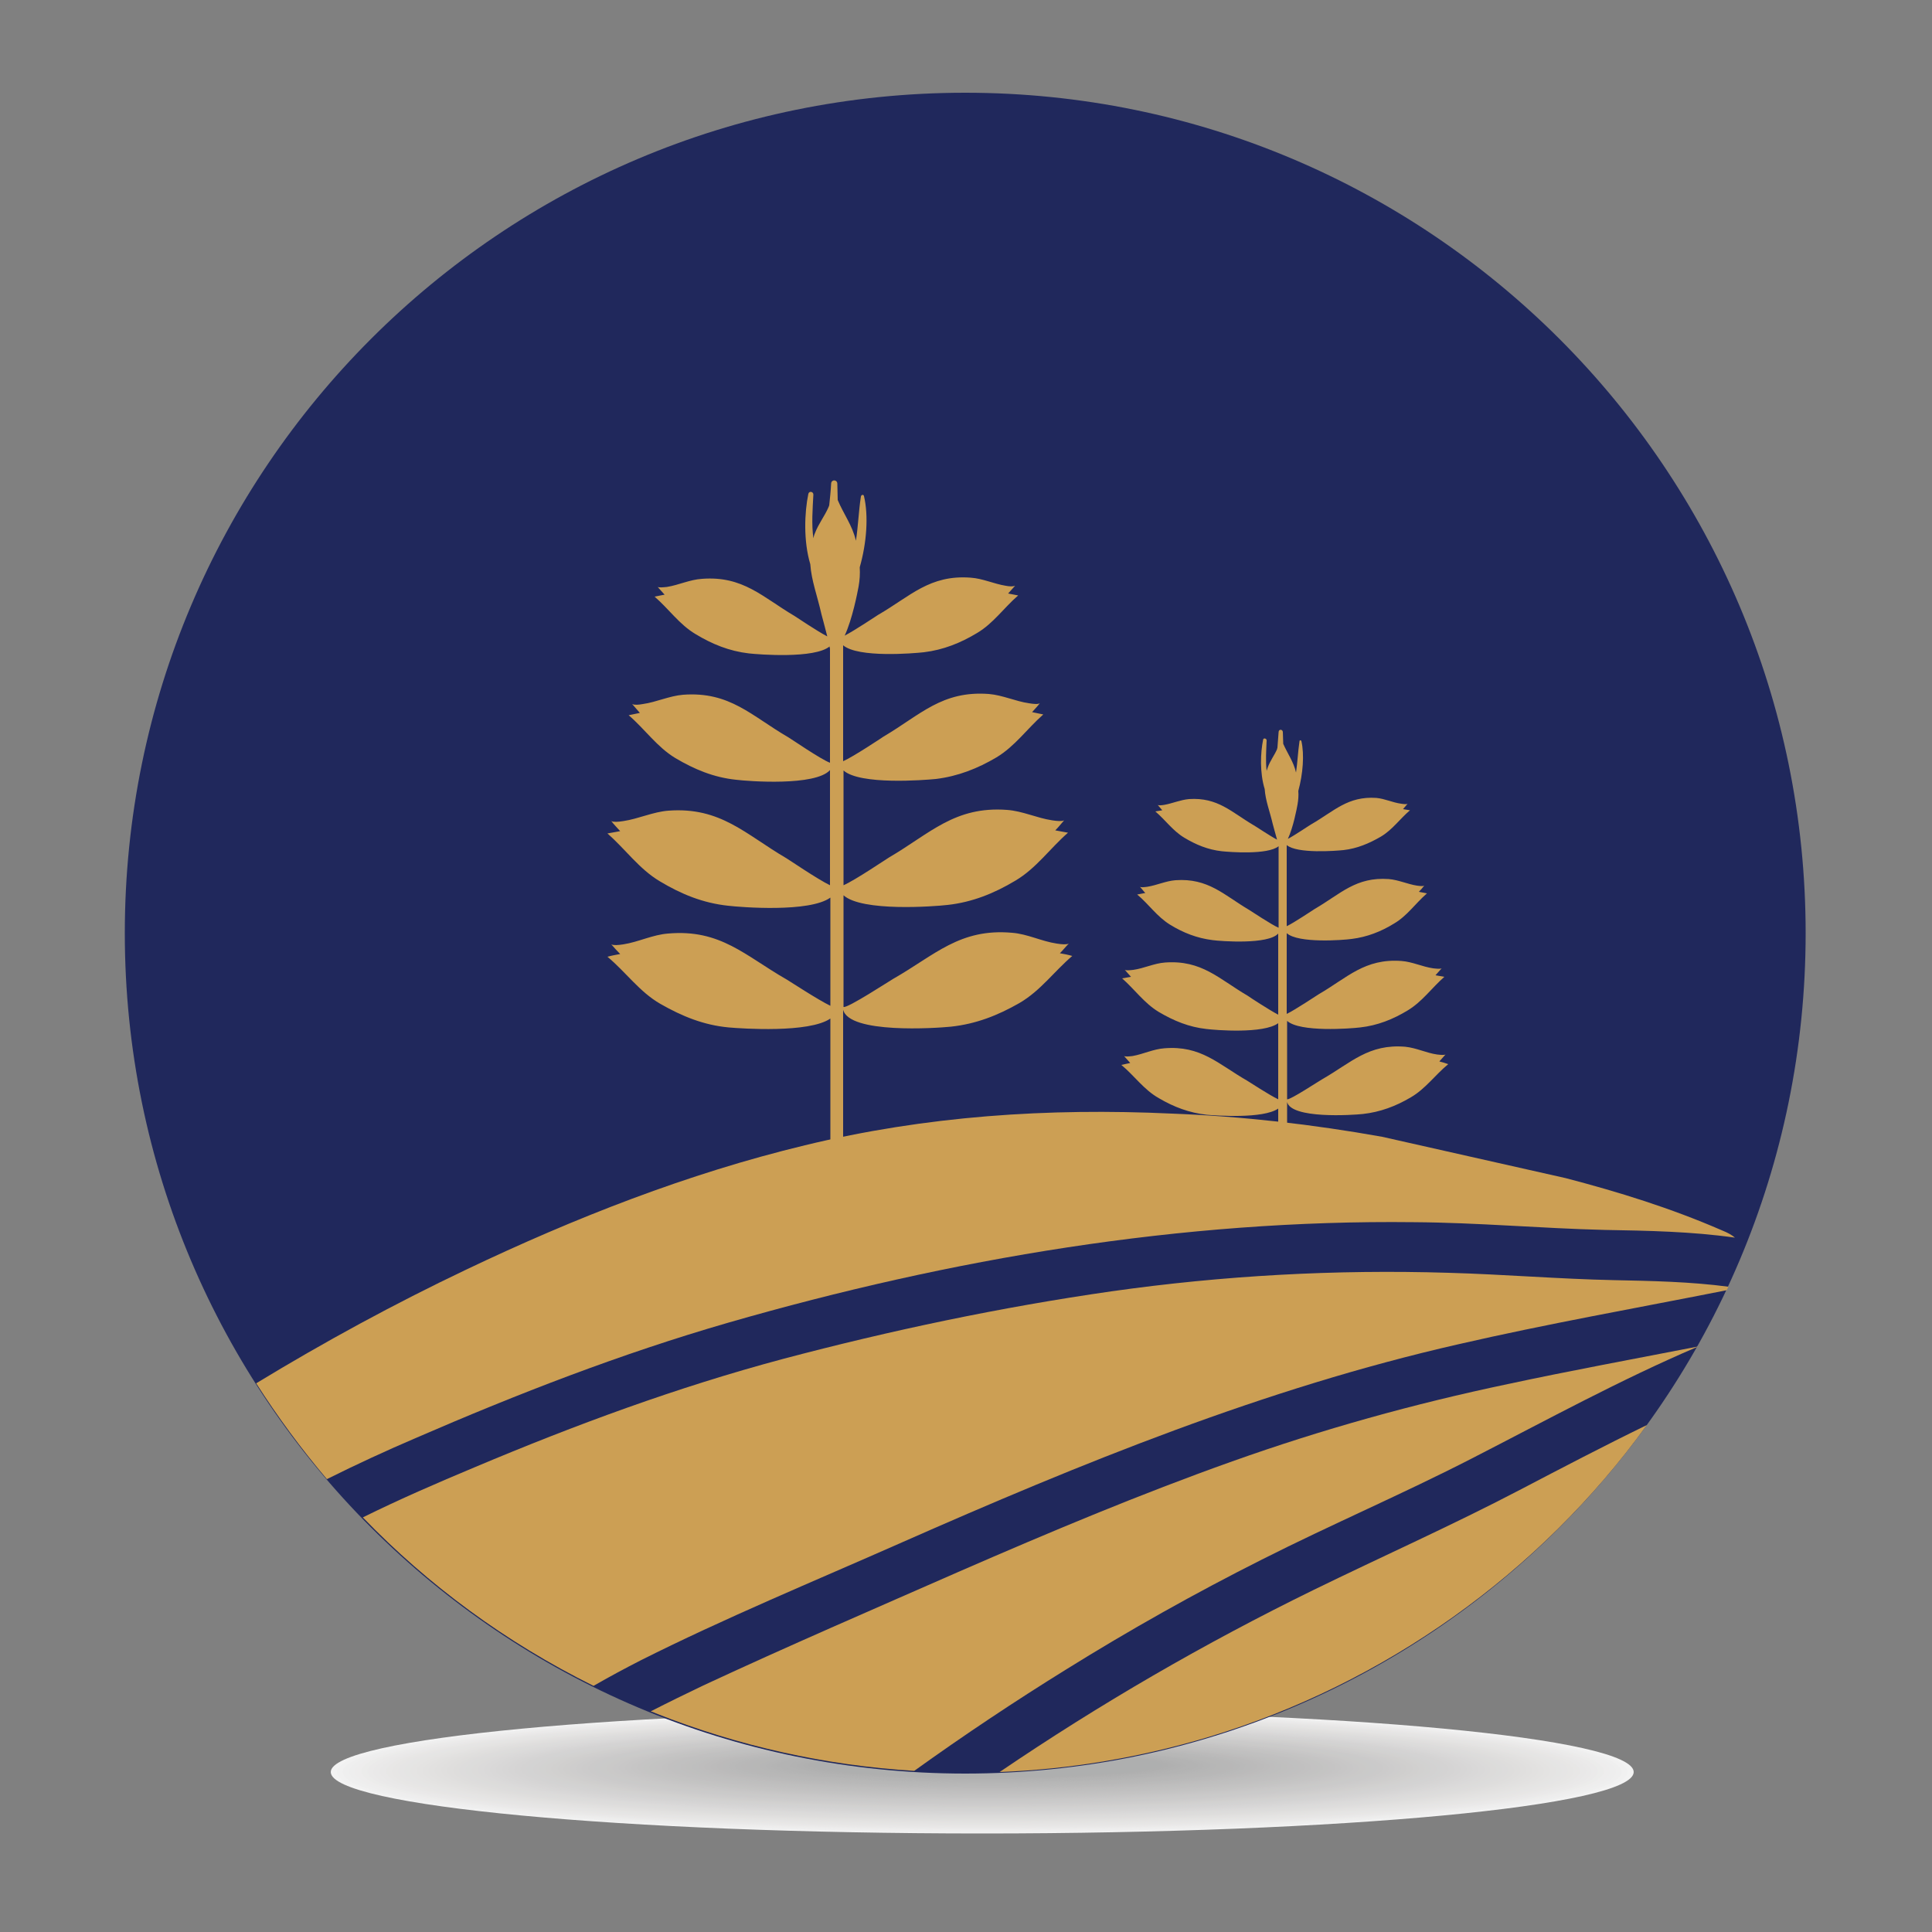 <?xml version="1.0" encoding="utf-8"?>
<!-- Generator: Adobe Illustrator 23.0.5, SVG Export Plug-In . SVG Version: 6.00 Build 0)  -->
<svg version="1.1" id="Capa_1" xmlns="http://www.w3.org/2000/svg" xmlns:xlink="http://www.w3.org/1999/xlink" x="0px" y="0px"
	 viewBox="0 0 500 500" style="enable-background:new 0 0 500 500;" xml:space="preserve">
<rect x="0" y="0" width="500" height="500" fill="#808080" stroke="none"/>
<style type="text/css">
	.st0{opacity:0.9;}
	.st1{fill-rule:evenodd;clip-rule:evenodd;fill:#FFFFFF;}
	.st2{fill-rule:evenodd;clip-rule:evenodd;fill:#FDFDFD;}
	.st3{fill-rule:evenodd;clip-rule:evenodd;fill:#FBFBFB;}
	.st4{fill-rule:evenodd;clip-rule:evenodd;fill:#FAF9F9;}
	.st5{fill-rule:evenodd;clip-rule:evenodd;fill:#F9F8F8;}
	.st6{fill-rule:evenodd;clip-rule:evenodd;fill:#F7F7F6;}
	.st7{fill-rule:evenodd;clip-rule:evenodd;fill:#F6F5F5;}
	.st8{fill-rule:evenodd;clip-rule:evenodd;fill:#F5F4F4;}
	.st9{fill-rule:evenodd;clip-rule:evenodd;fill:#F4F3F3;}
	.st10{fill-rule:evenodd;clip-rule:evenodd;fill:#F3F2F1;}
	.st11{fill-rule:evenodd;clip-rule:evenodd;fill:#F2F1F0;}
	.st12{fill-rule:evenodd;clip-rule:evenodd;fill:#F1F0EF;}
	.st13{fill-rule:evenodd;clip-rule:evenodd;fill:#F0EFEE;}
	.st14{fill-rule:evenodd;clip-rule:evenodd;fill:#EFEEED;}
	.st15{fill-rule:evenodd;clip-rule:evenodd;fill:#EEEDEC;}
	.st16{fill-rule:evenodd;clip-rule:evenodd;fill:#EDECEB;}
	.st17{fill-rule:evenodd;clip-rule:evenodd;fill:#ECEBEA;}
	.st18{fill-rule:evenodd;clip-rule:evenodd;fill:#EBEAE9;}
	.st19{fill-rule:evenodd;clip-rule:evenodd;fill:#EAE9E8;}
	.st20{fill-rule:evenodd;clip-rule:evenodd;fill:#E9E8E7;}
	.st21{fill-rule:evenodd;clip-rule:evenodd;fill:#E8E7E6;}
	.st22{fill-rule:evenodd;clip-rule:evenodd;fill:#E7E6E5;}
	.st23{fill-rule:evenodd;clip-rule:evenodd;fill:#E6E5E4;}
	.st24{fill-rule:evenodd;clip-rule:evenodd;fill:#E5E4E3;}
	.st25{fill-rule:evenodd;clip-rule:evenodd;fill:#E4E3E3;}
	.st26{fill-rule:evenodd;clip-rule:evenodd;fill:#E3E2E2;}
	.st27{fill-rule:evenodd;clip-rule:evenodd;fill:#E2E1E1;}
	.st28{fill-rule:evenodd;clip-rule:evenodd;fill:#E1E0E0;}
	.st29{fill-rule:evenodd;clip-rule:evenodd;fill:#E0DFDF;}
	.st30{fill-rule:evenodd;clip-rule:evenodd;fill:#DFDEDE;}
	.st31{fill-rule:evenodd;clip-rule:evenodd;fill:#DEDDDD;}
	.st32{fill-rule:evenodd;clip-rule:evenodd;fill:#DDDCDC;}
	.st33{fill-rule:evenodd;clip-rule:evenodd;fill:#DCDBDB;}
	.st34{fill-rule:evenodd;clip-rule:evenodd;fill:#DBDADA;}
	.st35{fill-rule:evenodd;clip-rule:evenodd;fill:#DADAD9;}
	.st36{fill-rule:evenodd;clip-rule:evenodd;fill:#DAD9D8;}
	.st37{fill-rule:evenodd;clip-rule:evenodd;fill:#D9D8D7;}
	.st38{fill-rule:evenodd;clip-rule:evenodd;fill:#D8D7D6;}
	.st39{fill-rule:evenodd;clip-rule:evenodd;fill:#D7D6D5;}
	.st40{fill-rule:evenodd;clip-rule:evenodd;fill:#D6D5D5;}
	.st41{fill-rule:evenodd;clip-rule:evenodd;fill:#D5D4D4;}
	.st42{fill-rule:evenodd;clip-rule:evenodd;fill:#D4D3D3;}
	.st43{fill-rule:evenodd;clip-rule:evenodd;fill:#D3D2D2;}
	.st44{fill-rule:evenodd;clip-rule:evenodd;fill:#D2D2D1;}
	.st45{fill-rule:evenodd;clip-rule:evenodd;fill:#D1D1D0;}
	.st46{fill-rule:evenodd;clip-rule:evenodd;fill:#D1D0CF;}
	.st47{fill-rule:evenodd;clip-rule:evenodd;fill:#D0CFCF;}
	.st48{fill-rule:evenodd;clip-rule:evenodd;fill:#CFCECE;}
	.st49{fill-rule:evenodd;clip-rule:evenodd;fill:#CECDCD;}
	.st50{fill-rule:evenodd;clip-rule:evenodd;fill:#CDCCCC;}
	.st51{fill-rule:evenodd;clip-rule:evenodd;fill:#CCCBCB;}
	.st52{fill-rule:evenodd;clip-rule:evenodd;fill:#CBCBCA;}
	.st53{fill-rule:evenodd;clip-rule:evenodd;fill:#CACAC9;}
	.st54{fill-rule:evenodd;clip-rule:evenodd;fill:#CAC9C9;}
	.st55{fill-rule:evenodd;clip-rule:evenodd;fill:#C9C8C8;}
	.st56{fill-rule:evenodd;clip-rule:evenodd;fill:#C8C7C7;}
	.st57{fill-rule:evenodd;clip-rule:evenodd;fill:#C7C6C6;}
	.st58{fill-rule:evenodd;clip-rule:evenodd;fill:#C6C5C5;}
	.st59{fill-rule:evenodd;clip-rule:evenodd;fill:#C5C5C4;}
	.st60{fill-rule:evenodd;clip-rule:evenodd;fill:#C4C4C4;}
	.st61{fill-rule:evenodd;clip-rule:evenodd;fill:#C4C3C3;}
	.st62{fill-rule:evenodd;clip-rule:evenodd;fill:#C3C2C2;}
	.st63{fill-rule:evenodd;clip-rule:evenodd;fill:#C2C1C1;}
	.st64{fill-rule:evenodd;clip-rule:evenodd;fill:#C1C0C0;}
	.st65{fill-rule:evenodd;clip-rule:evenodd;fill:#C0C0C0;}
	.st66{fill-rule:evenodd;clip-rule:evenodd;fill:#BFBFBF;}
	.st67{fill-rule:evenodd;clip-rule:evenodd;fill:#BEBEBE;}
	.st68{fill-rule:evenodd;clip-rule:evenodd;fill:#BEBDBD;}
	.st69{fill-rule:evenodd;clip-rule:evenodd;fill:#BDBCBC;}
	.st70{fill-rule:evenodd;clip-rule:evenodd;fill:#BCBCBB;}
	.st71{fill-rule:evenodd;clip-rule:evenodd;fill:#BBBBBB;}
	.st72{fill-rule:evenodd;clip-rule:evenodd;fill:#BABABA;}
	.st73{fill-rule:evenodd;clip-rule:evenodd;fill:#B9B9B9;}
	.st74{fill-rule:evenodd;clip-rule:evenodd;fill:#B8B8B8;}
	.st75{fill-rule:evenodd;clip-rule:evenodd;fill:#B7B7B7;}
	.st76{fill-rule:evenodd;clip-rule:evenodd;fill:#B6B6B6;}
	.st77{fill-rule:evenodd;clip-rule:evenodd;fill:#B5B5B5;}
	.st78{fill-rule:evenodd;clip-rule:evenodd;fill:#B4B4B4;}
	.st79{fill-rule:evenodd;clip-rule:evenodd;fill:#B3B4B4;}
	.st80{fill-rule:evenodd;clip-rule:evenodd;fill:#20285C;}
	.st81{fill:#CC9F54;}
</style>
<g class="st0">
	<path class="st1" d="M254.2,474.5c-93.1,0-168.6-7.1-168.6-15.9c0-8.7,75.5-15.9,168.6-15.9c93.1,0,168.6,7.1,168.6,15.9
		C422.8,467.4,347.3,474.5,254.2,474.5L254.2,474.5z"/>
	<path class="st2" d="M254.2,474.3c-92.2,0-167-7-167-15.7c0-8.7,74.8-15.7,167-15.7c92.2,0,167,7,167,15.7
		C421.2,467.2,346.4,474.3,254.2,474.3L254.2,474.3z"/>
	<path class="st3" d="M254.2,474.1c-91.4,0-165.5-7-165.5-15.5c0-8.6,74.1-15.5,165.5-15.5c91.4,0,165.5,7,165.5,15.5
		C419.7,467.1,345.6,474.1,254.2,474.1L254.2,474.1z"/>
	<path class="st4" d="M254.3,473.9c-90.5,0-163.9-6.9-163.9-15.4c0-8.5,73.4-15.4,163.9-15.4c90.5,0,163.9,6.9,163.9,15.4
		C418.2,467,344.8,473.9,254.3,473.9L254.3,473.9z"/>
	<path class="st5" d="M254.3,473.7c-89.6,0-162.4-6.8-162.4-15.2c0-8.4,72.7-15.2,162.4-15.2c89.6,0,162.3,6.8,162.3,15.2
		C416.6,466.9,343.9,473.7,254.3,473.7L254.3,473.7z"/>
	<path class="st6" d="M254.3,473.5c-88.8,0-160.8-6.7-160.8-15.1c0-8.3,72-15,160.8-15c88.8,0,160.8,6.7,160.8,15
		C415.1,466.8,343.1,473.5,254.3,473.5L254.3,473.5z"/>
	<path class="st7" d="M254.3,473.3c-87.9,0-159.2-6.7-159.2-14.9c0-8.2,71.3-14.9,159.2-14.9c87.9,0,159.2,6.7,159.2,14.9
		C413.5,466.7,342.2,473.3,254.3,473.3L254.3,473.3z"/>
	<path class="st8" d="M254.3,473.2c-87,0-157.7-6.6-157.7-14.7c0-8.1,70.6-14.7,157.7-14.7c87,0,157.6,6.6,157.6,14.7
		C412,466.6,341.4,473.2,254.3,473.2L254.3,473.2z"/>
	<path class="st9" d="M254.4,473c-86.2,0-156.1-6.5-156.1-14.6c0-8,69.9-14.6,156.1-14.6c86.2,0,156.1,6.5,156.1,14.6
		C410.4,466.5,340.5,473,254.4,473L254.4,473z"/>
	<path class="st10" d="M254.4,472.8c-85.3,0-154.5-6.5-154.5-14.4c0-7.9,69.2-14.4,154.5-14.4c85.3,0,154.5,6.4,154.5,14.4
		C408.9,466.3,339.7,472.8,254.4,472.8L254.4,472.8z"/>
	<path class="st11" d="M254.4,472.6c-84.5,0-153-6.4-153-14.2c0-7.9,68.5-14.2,153-14.2c84.5,0,152.9,6.4,152.9,14.2
		C407.3,466.2,338.9,472.6,254.4,472.6L254.4,472.6z"/>
	<path class="st12" d="M254.4,472.4c-83.6,0-151.4-6.3-151.4-14.1c0-7.8,67.8-14.1,151.4-14.1c83.6,0,151.4,6.3,151.4,14.1
		C405.8,466.1,338,472.4,254.4,472.4L254.4,472.4z"/>
	<path class="st13" d="M254.4,472.2c-82.7,0-149.8-6.2-149.8-13.9c0-7.7,67.1-13.9,149.8-13.9c82.7,0,149.8,6.2,149.8,13.9
		C404.3,466,337.2,472.2,254.4,472.2L254.4,472.2z"/>
	<path class="st14" d="M254.5,472.1c-81.9,0-148.3-6.2-148.3-13.8c0-7.6,66.4-13.8,148.3-13.8c81.9,0,148.3,6.2,148.3,13.8
		C402.7,465.9,336.3,472.1,254.5,472.1L254.5,472.1z"/>
	<path class="st15" d="M254.5,471.9c-81,0-146.7-6.1-146.7-13.6c0-7.5,65.7-13.6,146.7-13.6c81,0,146.7,6.1,146.7,13.6
		C401.2,465.8,335.5,471.9,254.5,471.9L254.5,471.9z"/>
	<path class="st16" d="M254.5,471.7c-80.1,0-145.1-6-145.1-13.4c0-7.4,65-13.4,145.1-13.4c80.1,0,145.1,6,145.1,13.4
		C399.6,465.7,334.6,471.7,254.5,471.7L254.5,471.7z"/>
	<path class="st17" d="M254.5,471.5c-79.3,0-143.6-5.9-143.6-13.3c0-7.3,64.3-13.3,143.6-13.3c79.3,0,143.6,5.9,143.6,13.3
		C398.1,465.6,333.8,471.5,254.5,471.5L254.5,471.5z"/>
	<path class="st18" d="M254.5,471.3c-78.4,0-142-5.9-142-13.1c0-7.2,63.6-13.1,142-13.1c78.4,0,142,5.9,142,13.1
		C396.5,465.4,332.9,471.3,254.5,471.3L254.5,471.3z"/>
	<path class="st19" d="M254.6,471.1c-77.5,0-140.4-5.8-140.4-13c0-7.1,62.9-12.9,140.4-12.9c77.5,0,140.4,5.8,140.4,12.9
		C395,465.3,332.1,471.1,254.6,471.1L254.6,471.1z"/>
	<path class="st20" d="M254.6,471c-76.7,0-138.9-5.7-138.9-12.8c0-7.1,62.2-12.8,138.9-12.8c76.7,0,138.9,5.7,138.9,12.8
		C393.4,465.2,331.3,471,254.6,471L254.6,471z"/>
	<path class="st21" d="M254.6,470.8c-75.8,0-137.3-5.7-137.3-12.6c0-7,61.5-12.6,137.3-12.6c75.8,0,137.3,5.7,137.3,12.6
		C391.9,465.1,330.4,470.8,254.6,470.8L254.6,470.8z"/>
	<path class="st22" d="M254.6,470.6c-75,0-135.8-5.6-135.8-12.5c0-6.9,60.8-12.5,135.8-12.5c75,0,135.7,5.6,135.7,12.5
		C390.4,465,329.6,470.6,254.6,470.6L254.6,470.6z"/>
	<path class="st23" d="M254.6,470.4c-74.1,0-134.2-5.5-134.2-12.3c0-6.8,60.1-12.3,134.2-12.3c74.1,0,134.2,5.5,134.2,12.3
		C388.8,464.9,328.7,470.4,254.6,470.4L254.6,470.4z"/>
	<path class="st24" d="M254.7,470.2c-73.2,0-132.6-5.4-132.6-12.1c0-6.7,59.4-12.1,132.6-12.1c73.2,0,132.6,5.4,132.6,12.1
		C387.3,464.8,327.9,470.2,254.7,470.2L254.7,470.2z"/>
	<path class="st25" d="M254.7,470c-72.4,0-131.1-5.4-131.1-12c0-6.6,58.7-12,131.1-12c72.4,0,131,5.4,131,12
		C385.7,464.7,327,470,254.7,470L254.7,470z"/>
	<path class="st26" d="M254.7,469.8c-71.5,0-129.5-5.3-129.5-11.8c0-6.5,58-11.8,129.5-11.8c71.5,0,129.5,5.3,129.5,11.8
		C384.2,464.6,326.2,469.8,254.7,469.8L254.7,469.8z"/>
	<path class="st27" d="M254.7,469.7c-70.6,0-127.9-5.2-127.9-11.7c0-6.4,57.3-11.7,127.9-11.7c70.6,0,127.9,5.2,127.9,11.7
		C382.6,464.4,325.4,469.7,254.7,469.7L254.7,469.7z"/>
	<path class="st28" d="M254.7,469.5c-69.8,0-126.4-5.1-126.4-11.5c0-6.3,56.6-11.5,126.4-11.5c69.8,0,126.4,5.1,126.4,11.5
		C381.1,464.3,324.5,469.5,254.7,469.5L254.7,469.5z"/>
	<path class="st29" d="M254.8,469.3c-68.9,0-124.8-5.1-124.8-11.3c0-6.3,55.9-11.3,124.8-11.3c68.9,0,124.8,5.1,124.8,11.3
		C379.6,464.2,323.7,469.3,254.8,469.3L254.8,469.3z"/>
	<path class="st30" d="M254.8,469.1c-68,0-123.2-5-123.2-11.2c0-6.2,55.2-11.2,123.2-11.2c68,0,123.2,5,123.2,11.2
		C378,464.1,322.8,469.1,254.8,469.1L254.8,469.1z"/>
	<path class="st31" d="M254.8,468.9c-67.2,0-121.7-4.9-121.7-11c0-6.1,54.5-11,121.7-11c67.2,0,121.7,4.9,121.7,11
		C376.5,464,322,468.9,254.8,468.9L254.8,468.9z"/>
	<path class="st32" d="M254.8,468.7c-66.3,0-120.1-4.9-120.1-10.9c0-6,53.8-10.8,120.1-10.8c66.3,0,120.1,4.9,120.1,10.8
		C374.9,463.9,321.1,468.7,254.8,468.7L254.8,468.7z"/>
	<path class="st33" d="M254.8,468.6c-65.4,0-118.5-4.8-118.5-10.7c0-5.9,53.1-10.7,118.5-10.7c65.4,0,118.5,4.8,118.5,10.7
		C373.4,463.8,320.3,468.6,254.8,468.6L254.8,468.6z"/>
	<path class="st34" d="M254.9,468.4c-64.6,0-117-4.7-117-10.5c0-5.8,52.4-10.5,117-10.5c64.6,0,117,4.7,117,10.5
		C371.8,463.7,319.5,468.4,254.9,468.4L254.9,468.4z"/>
	<path class="st35" d="M254.9,468.2c-63.7,0-115.4-4.6-115.4-10.4c0-5.7,51.7-10.4,115.4-10.4c63.7,0,115.4,4.6,115.4,10.4
		C370.3,463.5,318.6,468.2,254.9,468.2L254.9,468.2z"/>
	<path class="st36" d="M254.9,468c-62.9,0-113.8-4.6-113.8-10.2c0-5.6,51-10.2,113.8-10.2c62.9,0,113.8,4.6,113.8,10.2
		C368.7,463.4,317.8,468,254.9,468L254.9,468z"/>
	<path class="st37" d="M254.9,467.8c-62,0-112.3-4.5-112.3-10c0-5.5,50.3-10,112.3-10c62,0,112.3,4.5,112.3,10
		C367.2,463.3,316.9,467.8,254.9,467.8L254.9,467.8z"/>
	<path class="st38" d="M255,467.6c-61.1,0-110.7-4.4-110.7-9.9c0-5.5,49.6-9.9,110.7-9.9c61.1,0,110.7,4.4,110.7,9.9
		C365.7,463.2,316.1,467.6,255,467.6L255,467.6z"/>
	<path class="st39" d="M255,467.5c-60.3,0-109.2-4.4-109.2-9.7c0-5.4,48.9-9.7,109.2-9.7c60.3,0,109.1,4.4,109.1,9.7
		C364.1,463.1,315.2,467.5,255,467.5L255,467.5z"/>
	<path class="st40" d="M255,467.3c-59.4,0-107.6-4.3-107.6-9.6c0-5.3,48.2-9.6,107.6-9.6c59.4,0,107.6,4.3,107.6,9.6
		C362.6,463,314.4,467.3,255,467.3L255,467.3z"/>
	<path class="st41" d="M255,467.1c-58.5,0-106-4.2-106-9.4c0-5.2,47.5-9.4,106-9.4c58.5,0,106,4.2,106,9.4
		C361,462.9,313.5,467.1,255,467.1L255,467.1z"/>
	<path class="st42" d="M255,466.9c-57.7,0-104.5-4.1-104.5-9.2c0-5.1,46.8-9.2,104.5-9.2c57.7,0,104.4,4.1,104.4,9.2
		C359.5,462.8,312.7,466.9,255,466.9L255,466.9z"/>
	<path class="st43" d="M255.1,466.7c-56.8,0-102.9-4.1-102.9-9.1c0-5,46.1-9.1,102.9-9.1c56.8,0,102.9,4.1,102.9,9.1
		C357.9,462.7,311.9,466.7,255.1,466.7L255.1,466.7z"/>
	<path class="st44" d="M255.1,466.5c-55.9,0-101.3-4-101.3-8.9c0-4.9,45.4-8.9,101.3-8.9c55.9,0,101.3,4,101.3,8.9
		C356.4,462.5,311,466.5,255.1,466.5L255.1,466.5z"/>
	<path class="st45" d="M255.1,466.3c-55.1,0-99.8-3.9-99.8-8.7c0-4.8,44.7-8.8,99.8-8.8c55.1,0,99.8,3.9,99.8,8.8
		C354.8,462.4,310.2,466.3,255.1,466.3L255.1,466.3z"/>
	<path class="st46" d="M255.1,466.2c-54.2,0-98.2-3.8-98.2-8.6c0-4.7,44-8.6,98.2-8.6c54.2,0,98.2,3.8,98.2,8.6
		C353.3,462.3,309.3,466.2,255.1,466.2L255.1,466.2z"/>
	<path class="st47" d="M255.1,466c-53.4,0-96.6-3.8-96.6-8.4c0-4.7,43.3-8.4,96.6-8.4c53.4,0,96.6,3.8,96.6,8.4
		C351.8,462.2,308.5,466,255.1,466L255.1,466z"/>
	<path class="st48" d="M255.2,465.8c-52.5,0-95.1-3.7-95.1-8.3c0-4.6,42.6-8.3,95.1-8.3c52.5,0,95.1,3.7,95.1,8.3
		C350.2,462.1,307.6,465.8,255.2,465.8L255.2,465.8z"/>
	<path class="st49" d="M255.2,465.6c-51.6,0-93.5-3.6-93.5-8.1c0-4.5,41.9-8.1,93.5-8.1c51.6,0,93.5,3.6,93.5,8.1
		C348.7,462,306.8,465.6,255.2,465.6L255.2,465.6z"/>
	<path class="st50" d="M255.2,465.4c-50.8,0-91.9-3.6-91.9-7.9c0-4.4,41.2-7.9,91.9-7.9c50.8,0,91.9,3.6,91.9,7.9
		C347.1,461.9,306,465.4,255.2,465.4L255.2,465.4z"/>
	<path class="st51" d="M255.2,465.2c-49.9,0-90.4-3.5-90.4-7.8c0-4.3,40.5-7.8,90.4-7.8c49.9,0,90.4,3.5,90.4,7.8
		C345.6,461.8,305.1,465.2,255.2,465.2L255.2,465.2z"/>
	<path class="st52" d="M255.2,465.1c-49,0-88.8-3.4-88.8-7.6c0-4.2,39.8-7.6,88.8-7.6c49,0,88.8,3.4,88.8,7.6
		C344,461.6,304.3,465.1,255.2,465.1L255.2,465.1z"/>
	<path class="st53" d="M255.3,464.9c-48.2,0-87.3-3.3-87.3-7.5c0-4.1,39.1-7.5,87.3-7.5c48.2,0,87.2,3.3,87.2,7.5
		C342.5,461.5,303.4,464.9,255.3,464.9L255.3,464.9z"/>
	<path class="st54" d="M255.3,464.7c-47.3,0-85.7-3.3-85.7-7.3c0-4,38.4-7.3,85.7-7.3c47.3,0,85.7,3.3,85.7,7.3
		C341,461.4,302.6,464.7,255.3,464.7L255.3,464.7z"/>
	<path class="st55" d="M255.3,464.5c-46.4,0-84.1-3.2-84.1-7.1c0-3.9,37.7-7.1,84.1-7.1c46.4,0,84.1,3.2,84.1,7.1
		C339.4,461.3,301.7,464.5,255.3,464.5L255.3,464.5z"/>
	<path class="st56" d="M255.3,464.3c-45.6,0-82.6-3.1-82.6-7c0-3.9,37-7,82.6-7c45.6,0,82.5,3.1,82.5,7
		C337.9,461.2,300.9,464.3,255.3,464.3L255.3,464.3z"/>
	<path class="st57" d="M255.3,464.1c-44.7,0-81-3.1-81-6.8c0-3.8,36.3-6.8,81-6.8c44.7,0,81,3,81,6.8
		C336.3,461.1,300.1,464.1,255.3,464.1L255.3,464.1z"/>
	<path class="st58" d="M255.4,464c-43.9,0-79.4-3-79.4-6.6c0-3.7,35.6-6.7,79.4-6.7c43.8,0,79.4,3,79.4,6.7
		C334.8,461,299.2,464,255.4,464L255.4,464z"/>
	<path class="st59" d="M255.4,463.8c-43,0-77.9-2.9-77.9-6.5c0-3.6,34.9-6.5,77.9-6.5c43,0,77.8,2.9,77.8,6.5
		C333.2,460.9,298.4,463.8,255.4,463.8L255.4,463.8z"/>
	<path class="st60" d="M255.4,463.6c-42.1,0-76.3-2.8-76.3-6.3c0-3.5,34.2-6.3,76.3-6.3c42.1,0,76.3,2.8,76.3,6.3
		C331.7,460.8,297.5,463.6,255.4,463.6L255.4,463.6z"/>
	<path class="st61" d="M255.4,463.4c-41.3,0-74.7-2.8-74.7-6.2c0-3.4,33.5-6.2,74.7-6.2c41.3,0,74.7,2.8,74.7,6.2
		C330.1,460.6,296.7,463.4,255.4,463.4L255.4,463.4z"/>
	<path class="st62" d="M255.4,463.2c-40.4,0-73.2-2.7-73.2-6c0-3.3,32.8-6,73.2-6c40.4,0,73.2,2.7,73.2,6
		C328.6,460.5,295.8,463.2,255.4,463.2L255.4,463.2z"/>
	<path class="st63" d="M255.5,463c-39.5,0-71.6-2.6-71.6-5.8c0-3.2,32.1-5.8,71.6-5.8c39.5,0,71.6,2.6,71.6,5.8
		C327.1,460.4,295,463,255.5,463L255.5,463z"/>
	<path class="st64" d="M255.5,462.8c-38.7,0-70-2.5-70-5.7c0-3.1,31.4-5.7,70-5.7c38.7,0,70,2.5,70,5.7
		C325.5,460.3,294.1,462.8,255.5,462.8L255.5,462.8z"/>
	<path class="st65" d="M255.5,462.7c-37.8,0-68.5-2.5-68.5-5.5c0-3.1,30.7-5.5,68.5-5.5c37.8,0,68.5,2.5,68.5,5.5
		C324,460.2,293.3,462.7,255.5,462.7L255.5,462.7z"/>
	<path class="st66" d="M255.5,462.5c-36.9,0-66.9-2.4-66.9-5.4c0-3,30-5.4,66.9-5.4c36.9,0,66.9,2.4,66.9,5.4
		C322.4,460.1,292.5,462.5,255.5,462.5L255.5,462.5z"/>
	<path class="st67" d="M255.5,462.3c-36.1,0-65.3-2.3-65.3-5.2c0-2.9,29.3-5.2,65.3-5.2c36.1,0,65.3,2.3,65.3,5.2
		C320.9,460,291.6,462.3,255.5,462.3L255.5,462.3z"/>
	<path class="st68" d="M255.6,462.1c-35.2,0-63.8-2.3-63.8-5c0-2.8,28.6-5,63.8-5c35.2,0,63.8,2.3,63.8,5
		C319.3,459.9,290.8,462.1,255.6,462.1L255.6,462.1z"/>
	<path class="st69" d="M255.6,461.9c-34.4,0-62.2-2.2-62.2-4.9c0-2.7,27.9-4.9,62.2-4.9c34.3,0,62.2,2.2,62.2,4.9
		C317.8,459.7,289.9,461.9,255.6,461.9L255.6,461.9z"/>
	<path class="st70" d="M255.6,461.7c-33.5,0-60.7-2.1-60.7-4.7c0-2.6,27.2-4.7,60.7-4.7c33.5,0,60.6,2.1,60.6,4.7
		C316.2,459.6,289.1,461.7,255.6,461.7L255.6,461.7z"/>
	<path class="st71" d="M255.6,461.6c-32.6,0-59.1-2-59.1-4.5c0-2.5,26.5-4.6,59.1-4.6c32.6,0,59.1,2,59.1,4.6
		C314.7,459.5,288.2,461.6,255.6,461.6L255.6,461.6z"/>
	<path class="st72" d="M255.7,461.4c-31.8,0-57.5-2-57.5-4.4c0-2.4,25.8-4.4,57.5-4.4c31.7,0,57.5,2,57.5,4.4
		C313.2,459.4,287.4,461.4,255.7,461.4L255.7,461.4z"/>
	<path class="st73" d="M255.7,461.2c-30.9,0-56-1.9-56-4.2c0-2.3,25.1-4.2,56-4.2c30.9,0,55.9,1.9,55.9,4.2
		C311.6,459.3,286.6,461.2,255.7,461.2L255.7,461.2z"/>
	<path class="st74" d="M255.7,461c-30,0-54.4-1.8-54.4-4.1c0-2.3,24.4-4.1,54.4-4.1c30,0,54.4,1.8,54.4,4.1
		C310.1,459.2,285.7,461,255.7,461L255.7,461z"/>
	<path class="st74" d="M255.7,460.8c-29.2,0-52.8-1.7-52.8-3.9c0-2.2,23.7-3.9,52.8-3.9c29.2,0,52.8,1.7,52.8,3.9
		C308.5,459.1,284.9,460.8,255.7,460.8L255.7,460.8z"/>
	<path class="st75" d="M255.7,460.6c-28.3,0-51.3-1.7-51.3-3.7c0-2.1,23-3.7,51.3-3.7c28.3,0,51.3,1.7,51.3,3.7
		C307,459,284,460.6,255.7,460.6L255.7,460.6z"/>
	<path class="st76" d="M255.8,460.5c-27.4,0-49.7-1.6-49.7-3.6c0-2,22.3-3.6,49.7-3.6c27.4,0,49.7,1.6,49.7,3.6
		C305.4,458.9,283.2,460.5,255.8,460.5L255.8,460.5z"/>
	<path class="st77" d="M255.8,460.3c-26.6,0-48.1-1.5-48.1-3.4c0-1.9,21.6-3.4,48.1-3.4c26.6,0,48.1,1.5,48.1,3.4
		C303.9,458.7,282.3,460.3,255.8,460.3L255.8,460.3z"/>
	<path class="st78" d="M255.8,460.1c-25.7,0-46.6-1.5-46.6-3.3c0-1.8,20.9-3.3,46.6-3.3c25.7,0,46.6,1.5,46.6,3.3
		C302.4,458.6,281.5,460.1,255.8,460.1L255.8,460.1z"/>
	<path class="st79" d="M255.8,459.9c-24.9,0-45-1.4-45-3.1c0-1.7,20.2-3.1,45-3.1c24.8,0,45,1.4,45,3.1
		C300.8,458.5,280.7,459.9,255.8,459.9L255.8,459.9z"/>
</g>
<path class="st80" d="M249.8,24c120.1,0,217.5,97.4,217.5,217.5C467.3,361.6,370,459,249.8,459c-120.1,0-217.5-97.4-217.5-217.5
	C32.3,121.4,129.7,24,249.8,24L249.8,24z"/>
<g>
	<g>
		<g>
			<g>
				<g>
					<path class="st81" d="M154.1,101.8L154.1,101.8 M153.7,101.6 M204.5,285.7 M155.3,101.8 M157,100.8"/>
					<path class="st81" d="M357.7,294.2l47.5,10.7c13.8,3.6,27.3,7.8,40.4,13.5c1.5,0.6,2.6,1.2,3.4,1.9c-11.2-1.6-22.5-1.8-33.8-2
						c-16.4-0.4-32.8-1.9-49.3-2c-60-0.7-119.8,9.4-177.4,26c-27.7,8-54.5,18.4-81,29.9c-7.7,3.3-15.3,6.8-22.9,10.6
						c-6.7-7.9-12.8-16.2-18.3-24.8c17.6-10.7,35.8-20.6,54.3-29.4c28.1-13.4,57.4-24.9,87.7-32.2c31.3-7.6,62.9-9.7,95-8.2
						C321.6,288.9,339.8,291,357.7,294.2"/>
					<path class="st81" d="M122.9,379.7c26.1-11,52.4-20.7,79.7-28c27.9-7.4,56.4-13.4,85-17.5c28.9-4.1,58.1-5.7,87.3-4.8
						c14.3,0.4,28.5,1.6,42.8,1.9c9.8,0.2,19.8,0.4,29.6,1.7c-0.1,0.3-0.3,0.6-0.4,0.9c-23.2,4.6-46.5,8.7-69.5,14
						c-50.1,11.4-97.6,30.8-144.5,51.5c-22.4,9.9-45.2,19.3-67.1,30.3c-4.1,2.1-8.2,4.3-12.2,6.6c-22.8-11.3-42.8-26.1-59.7-43.6
						C103.4,388,113.1,383.8,122.9,379.7z"/>
					<path class="st81" d="M393.3,385.6c10.9-5.7,21.8-11.4,32.9-16.8c-27.7,38.4-68,67-113.3,80.7c-17.6,5.3-35.9,8.4-54.2,9.1
						c25.9-17.6,53-33.3,81.2-47.1C357.7,402.8,375.7,394.8,393.3,385.6z"/>
					<path class="st81" d="M248.5,406.6c23.2-10.1,46.5-19.9,70.4-28.4c23.3-8.3,47-14.9,71.3-20c16.3-3.5,32.7-6.5,49.1-9.7
						c0,0,0,0.1-0.1,0.1c-19.9,8.5-38.9,18.9-58.2,28.8c-17.9,9.2-36.4,17.1-54.4,26.2c-17.3,8.7-34.2,18.2-50.6,28.4
						c-13.4,8.3-26.6,17.1-39.4,26.3c-22.9-1.4-45.5-6.4-66.9-14.9c-0.4-0.2-0.9-0.4-1.3-0.5c4.5-2.3,9-4.5,13.6-6.7
						C203.9,426,226.2,416.4,248.5,406.6z"/>
				</g>
			</g>
		</g>
	</g>
</g>
<path class="st81" d="M372.5,274.7c0.5-0.6,1.1-1.2,1.6-1.8c-0.4,0.2-1.3,0.1-2.2,0c-2.8-0.4-5.3-1.7-8.2-2
	c-9.5-0.8-14,4.1-21.5,8.4c-0.6,0.3-8.3,5.4-9.1,5.2c0-0.6,0-1.3,0-1.9c0-6.1,0-12.2,0-18.4c3.3,3,16.4,2,18.9,1.7
	c4.5-0.5,8.5-2.1,12.3-4.4c3.8-2.3,6.2-5.8,9.5-8.7c-0.8-0.1-1.5-0.3-2.3-0.4c0.5-0.6,1.1-1.2,1.6-1.8c-0.4,0.2-1.3,0.1-2.2,0
	c-2.8-0.4-5.4-1.7-8.2-1.9c-9.5-0.7-14,4.3-21.4,8.6c-0.5,0.3-6.2,4.1-8.3,5.1c0-7,0-13.9,0-20.9c3,2.7,14.6,1.8,16.8,1.5
	c4-0.5,7.6-1.9,11-4c3.4-2,5.5-5.2,8.5-7.8c-0.7-0.1-1.4-0.3-2.1-0.4c0.5-0.5,1-1.1,1.4-1.6c-0.4,0.2-1.1,0.1-1.9,0
	c-2.5-0.4-4.8-1.5-7.3-1.7c-8.5-0.6-12.4,3.8-19.1,7.7c-0.5,0.3-5.4,3.6-7.3,4.5c0-3,0-6.1,0-9.1c0-4,0-8,0-11.9
	c2.7,2.3,12.8,1.5,14.7,1.3c3.5-0.4,6.6-1.7,9.7-3.5c3-1.8,4.9-4.6,7.5-6.8c-0.6-0.1-1.2-0.2-1.8-0.3c0.4-0.5,0.8-0.9,1.2-1.4
	c-0.3,0.2-1,0.1-1.7,0c-2.2-0.3-4.2-1.3-6.4-1.5c-7.4-0.5-10.9,3.4-16.8,6.8c-0.4,0.2-4.2,2.8-6.1,3.8c1.4-3,2.3-7.8,2.5-8.9
	c0.2-1.2,0.3-2.3,0.2-3.5c1.2-4.4,1.6-9.4,0.8-12.9c-0.1-0.3-0.5-0.3-0.5,0.1c-0.4,2.7-0.5,5.4-0.9,8.1c0,0,0-0.1,0-0.1
	c-0.6-2.7-2.2-4.9-3.3-7.4c0,0,0,0,0,0c0-1-0.1-2-0.1-3c0-0.8-1.1-0.9-1.1,0c-0.1,1.3-0.2,2.7-0.3,4c0,0.1-0.1,0.2-0.1,0.4
	c-0.7,1.6-1.8,3-2.4,4.7c-0.1,0.3-0.2,0.6-0.3,0.9c-0.3-2.6-0.1-5.3,0-7.9c0-0.5-0.8-0.7-0.9-0.2c-0.7,3.4-0.9,8.6,0.4,12.8
	c0.2,3,1.3,5.7,2.1,9.1c0.1,0.3,0.6,2.3,1.1,4c-1.9-1-5.6-3.5-6-3.7c-5.8-3.4-9.3-7.3-16.8-6.8c-2.2,0.2-4.2,1.1-6.4,1.5
	c-0.7,0.1-1.4,0.2-1.7,0c0.4,0.5,0.8,0.9,1.2,1.4c-0.6,0.1-1.2,0.2-1.8,0.3c2.6,2.2,4.5,5,7.5,6.8c3,1.8,6.1,3.1,9.7,3.5
	c1.9,0.2,11.9,1,14.7-1.3c0,0.1,0,0.2,0,0.3c0,0.1,0,0.2,0,0.3c0,0.1,0,0.1-0.1,0.1c0,0,0,0,0.1,0c0,6.8,0,13.6,0,20.4
	c-1.7-0.7-7.1-4.3-7.6-4.6c-6.6-3.9-10.6-8.3-19.1-7.7c-2.5,0.2-4.8,1.3-7.3,1.7c-0.8,0.1-1.6,0.2-1.9,0c0.5,0.5,0.9,1.1,1.4,1.6
	c-0.7,0.1-1.4,0.3-2.1,0.4c3,2.5,5.1,5.7,8.5,7.8c3.4,2.1,7,3.5,11,4c2.2,0.3,14.4,1.2,17-1.7c0,3.3,0,6.5,0,9.8c0,3.7,0,7.5,0,11.2
	c-2.3-1.2-7.5-4.6-7.9-4.9c-7.5-4.4-11.9-9.3-21.4-8.6c-2.8,0.2-5.4,1.5-8.2,1.9c-0.9,0.1-1.8,0.2-2.2,0c0.5,0.6,1.1,1.2,1.6,1.8
	c-0.8,0.1-1.5,0.3-2.3,0.4c3.3,2.9,5.7,6.4,9.5,8.7c3.9,2.3,7.8,3.9,12.3,4.4c2.4,0.3,14.8,1.3,18.6-1.5c0,6.6,0,13.1,0,19.7
	c-2.3-1.1-7.5-4.5-8-4.8c-7.5-4.3-12-9.2-21.5-8.4c-2.8,0.2-5.4,1.5-8.2,2c-0.9,0.1-1.8,0.2-2.2,0c0.5,0.6,1.1,1.2,1.6,1.8
	c-0.8,0.2-1.5,0.3-2.3,0.5c3.4,2.8,5.8,6.4,9.7,8.6c3.9,2.3,7.9,3.8,12.4,4.3c2.4,0.2,14.6,1.1,18.5-1.6c0,5.5,0,11,0,16.4
	c0,4,0,8,0,12c0,1,2.3,1,2.3,0c0-10,0-20,0-30.1c1.1,4.4,16.8,3.4,19.6,3.1c4.5-0.5,8.5-2,12.4-4.3c3.8-2.2,6.3-5.8,9.7-8.6
	C374,275.1,373.3,274.9,372.5,274.7z"/>
<path class="st81" d="M274.3,246.7c0.8-0.8,1.5-1.7,2.3-2.5c-0.6,0.3-1.8,0.2-3.1,0c-4-0.6-7.6-2.5-11.6-2.8
	c-13.5-1.2-20,5.8-30.7,11.9c-0.9,0.5-11.9,7.7-12.9,7.3c0-0.9,0-1.8,0-2.7c0-8.7,0-17.4,0-26.2c4.8,4.3,23.4,2.9,26.9,2.5
	c6.4-0.7,12.1-3,17.6-6.3c5.4-3.2,8.9-8.3,13.6-12.4c-1.1-0.2-2.2-0.4-3.3-0.6c0.8-0.8,1.5-1.7,2.3-2.6c-0.6,0.3-1.8,0.2-3.1,0
	c-4-0.6-7.6-2.4-11.7-2.7c-13.5-1-19.9,6.1-30.5,12.3c-0.7,0.4-8.8,5.9-11.8,7.2c0-9.9,0-19.8,0-29.7c4.3,3.8,20.8,2.5,23.9,2.2
	c5.7-0.7,10.8-2.7,15.7-5.6c4.8-2.9,7.9-7.4,12.1-11.1c-1-0.2-2-0.4-2.9-0.6c0.7-0.8,1.4-1.5,2-2.3c-0.5,0.3-1.6,0.2-2.8,0
	c-3.5-0.5-6.8-2.1-10.4-2.4c-12.1-0.9-17.7,5.4-27.2,11c-0.6,0.4-7.8,5.2-10.5,6.4c0-4.3,0-8.7,0-13c0-5.7,0-11.3,0-17
	c3.9,3.3,18.2,2.1,20.9,1.8c5-0.6,9.5-2.4,13.8-5c4.2-2.5,6.9-6.5,10.6-9.7c-0.9-0.2-1.7-0.3-2.6-0.5c0.6-0.7,1.2-1.3,1.8-2
	c-0.5,0.2-1.4,0.2-2.4,0c-3.1-0.5-6-1.9-9.1-2.1c-10.6-0.8-15.6,4.8-23.9,9.6c-0.5,0.3-6,4-8.7,5.4c2-4.3,3.3-11.1,3.6-12.7
	c0.3-1.7,0.4-3.3,0.3-5c1.8-6.3,2.3-13.3,1.1-18.4c-0.1-0.5-0.7-0.4-0.8,0.1c-0.6,3.9-0.7,7.7-1.3,11.5c0,0,0-0.1,0-0.1
	c-0.9-3.9-3.2-6.9-4.7-10.5c0,0,0,0,0,0.1c0-1.4-0.1-2.9-0.1-4.3c0-1.1-1.5-1.2-1.6-0.1c-0.1,1.9-0.3,3.8-0.5,5.7
	c-0.1,0.2-0.1,0.3-0.2,0.5c-1,2.3-2.6,4.3-3.5,6.7c-0.2,0.4-0.3,0.9-0.4,1.3c-0.5-3.7-0.2-7.5,0-11.3c0-0.8-1.1-1-1.3-0.2
	c-1,4.8-1.3,12.2,0.5,18.2c0.3,4.3,1.8,8.1,2.9,13c0.1,0.4,0.9,3.3,1.5,5.7c-2.7-1.4-8-5-8.5-5.3c-8.3-4.9-13.3-10.4-23.9-9.6
	c-3.2,0.2-6,1.6-9.1,2.1c-1,0.1-2,0.2-2.4,0c0.6,0.7,1.2,1.3,1.8,2c-0.9,0.2-1.7,0.3-2.6,0.5c3.7,3.2,6.4,7.2,10.6,9.7
	c4.3,2.6,8.7,4.4,13.8,5c2.7,0.3,17,1.4,20.9-1.8c0,0.2,0,0.3,0.1,0.5c0,0.1,0,0.3,0,0.4c0,0.1,0,0.1-0.1,0.1c0,0,0.1,0,0.1,0
	c0,9.7,0,19.4,0,29.1c-2.4-0.9-10.1-6.2-10.8-6.6c-9.5-5.5-15.1-11.9-27.2-11c-3.6,0.3-6.9,1.9-10.4,2.4c-1.1,0.2-2.2,0.3-2.8,0
	c0.7,0.8,1.3,1.5,2,2.3c-1,0.2-2,0.4-2.9,0.6c4.2,3.6,7.3,8.2,12.1,11.1c4.9,2.9,9.9,5,15.7,5.6c3.2,0.4,20.5,1.7,24.3-2.5
	c0,4.6,0,9.3,0,13.9c0,5.3,0,10.6,0,15.9c-3.3-1.6-10.6-6.6-11.3-7c-10.6-6.2-17-13.3-30.5-12.3c-4,0.3-7.7,2.1-11.7,2.7
	c-1.3,0.2-2.5,0.3-3.1,0c0.7,0.9,1.5,1.7,2.3,2.6c-1.1,0.2-2.2,0.4-3.3,0.6c4.7,4.1,8.2,9.2,13.6,12.4c5.5,3.3,11.1,5.6,17.6,6.3
	c3.4,0.4,21.1,1.8,26.5-2.1c0,9.3,0,18.7,0,28c-3.3-1.6-10.6-6.4-11.3-6.8c-10.7-6.1-17.1-13.1-30.7-11.9c-4,0.3-7.7,2.2-11.6,2.8
	c-1.3,0.2-2.5,0.3-3.1,0c0.8,0.9,1.5,1.7,2.3,2.5c-1.1,0.2-2.2,0.4-3.3,0.7c4.8,4,8.3,9.1,13.7,12.2c5.6,3.2,11.2,5.5,17.7,6.1
	c3.4,0.3,20.8,1.5,26.3-2.3c0,7.8,0,15.6,0,23.4c0,5.7,0,11.4,0,17.1c0,1.4,3.3,1.4,3.3,0c0-14.3,0-28.5,0-42.8
	c1.5,6.3,24,4.8,27.9,4.4c6.5-0.7,12.1-2.9,17.7-6.1c5.5-3.2,9-8.2,13.7-12.2C276.5,247.1,275.4,246.9,274.3,246.7z"/>
</svg>

